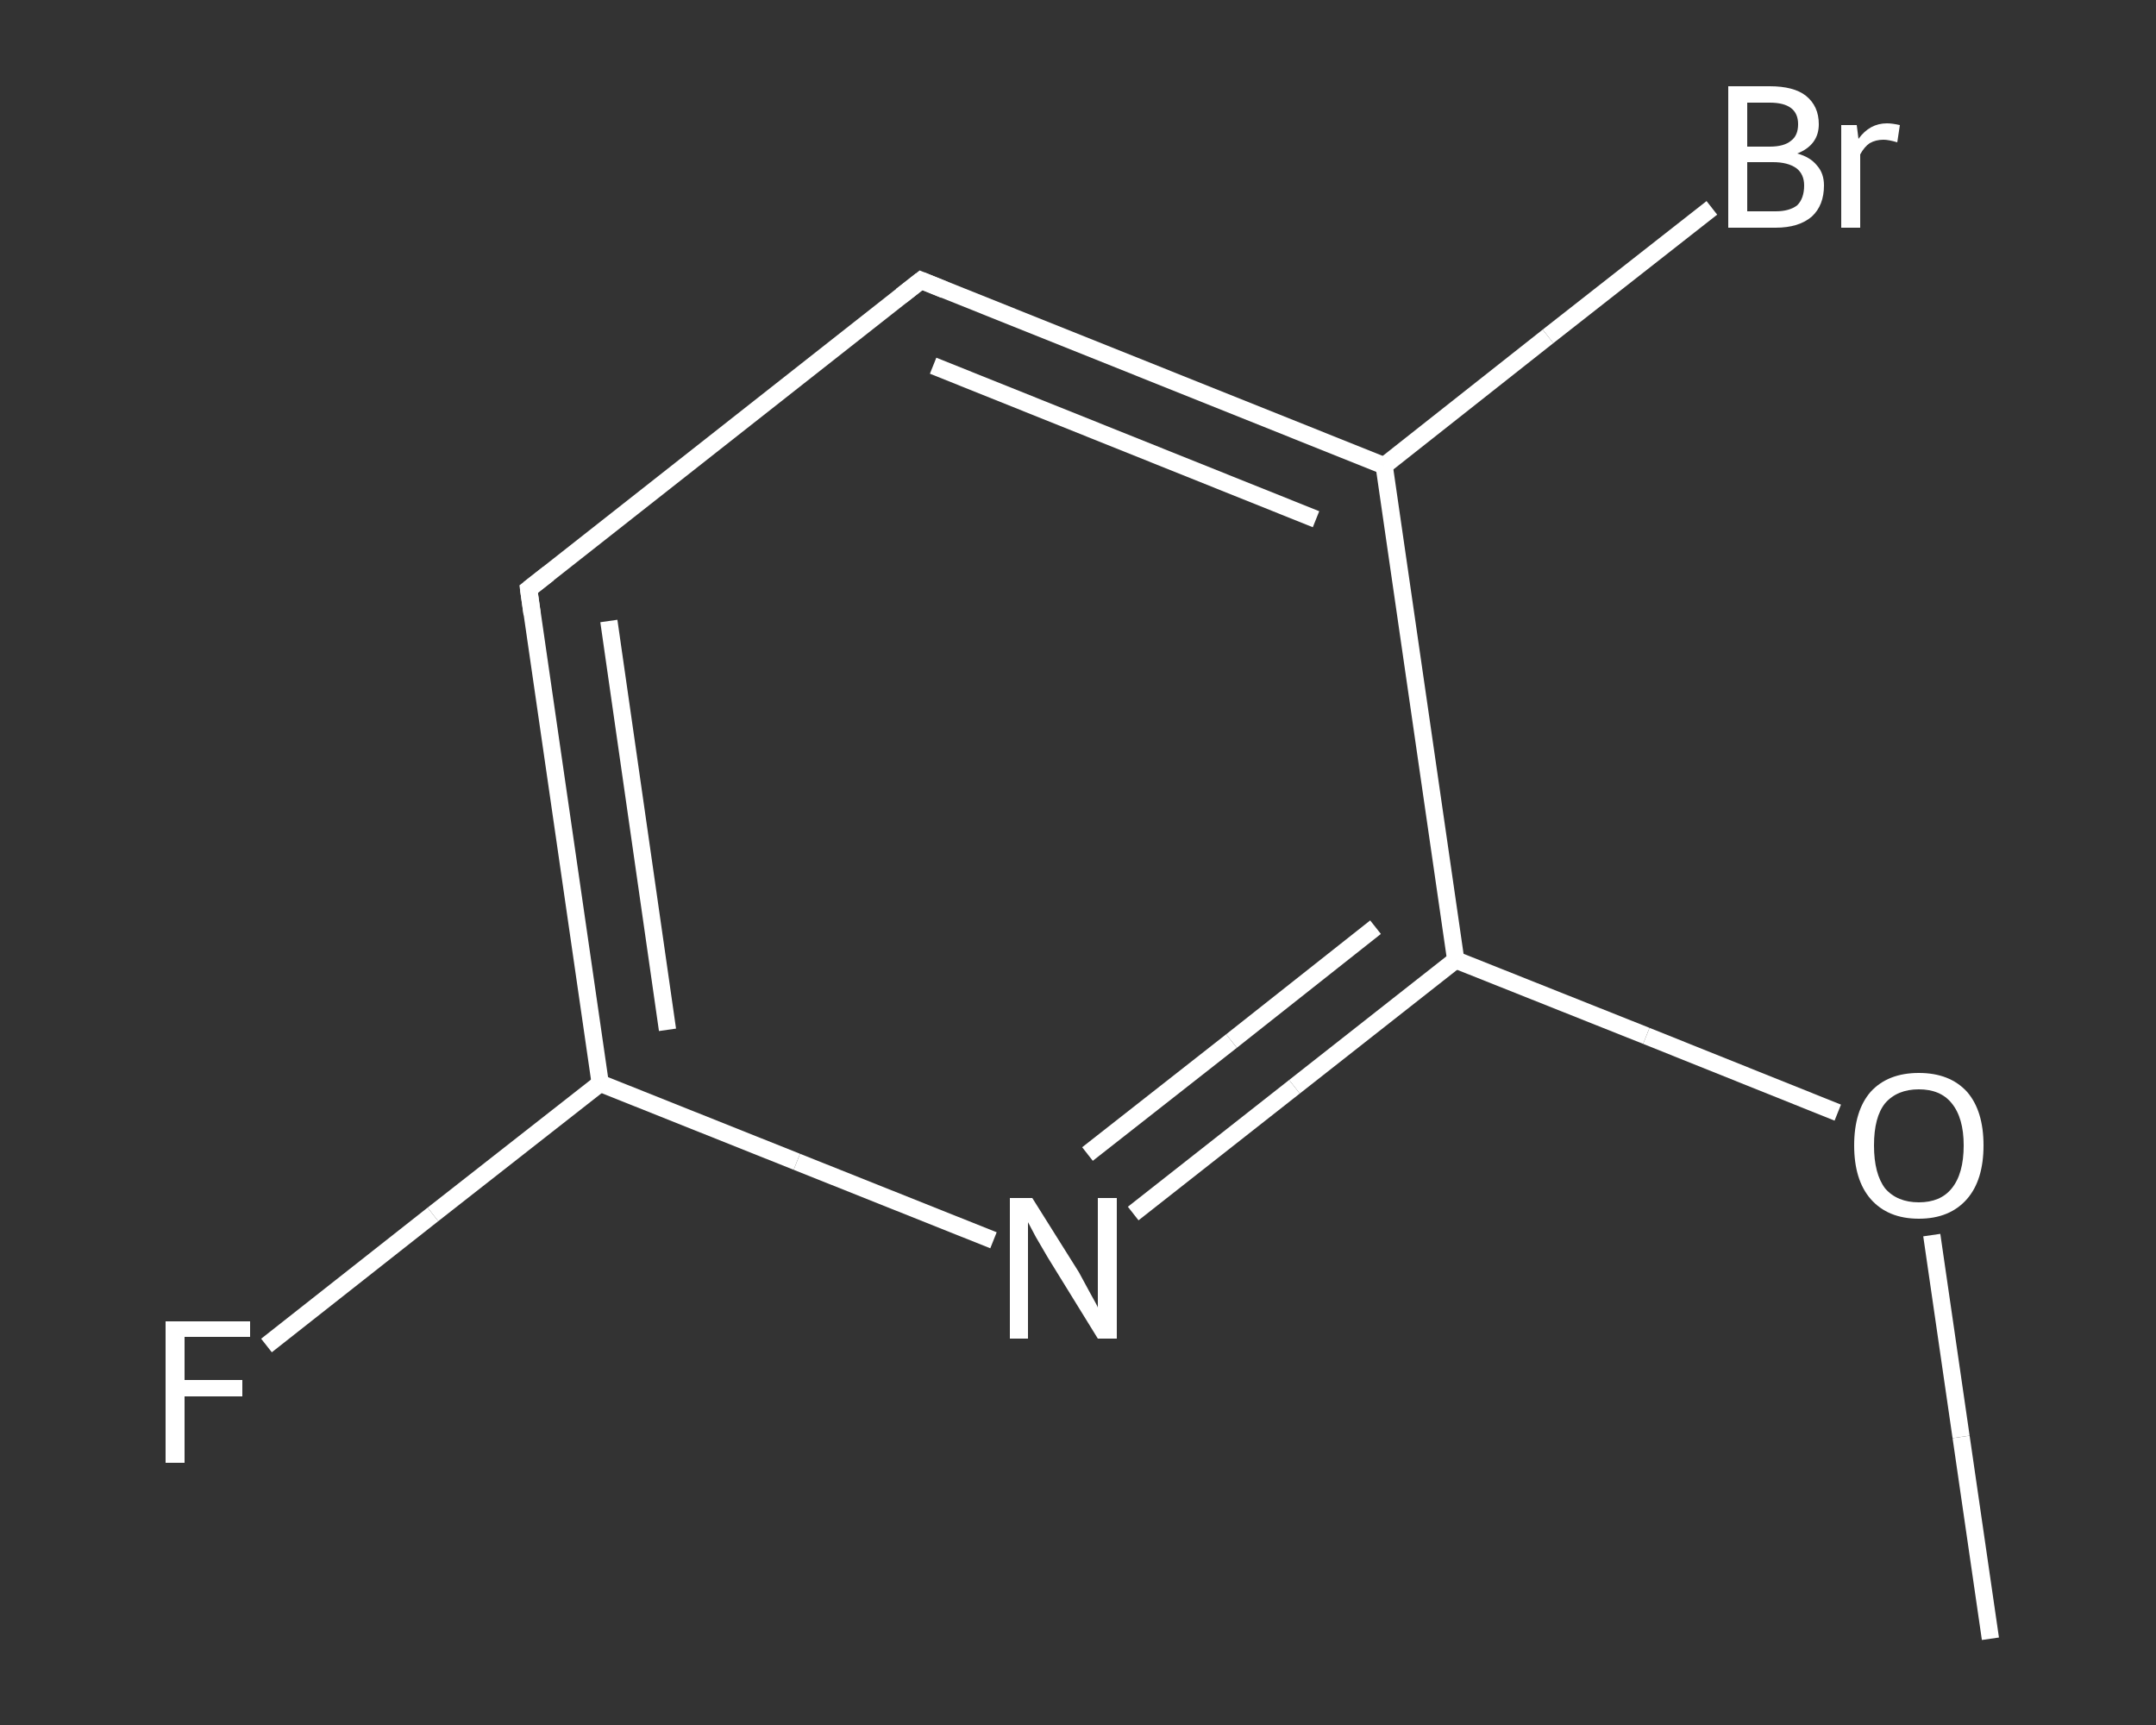 <?xml version='1.0' encoding='iso-8859-1'?>
<svg version='1.1' baseProfile='full'
              xmlns='http://www.w3.org/2000/svg'
                      xmlns:rdkit='http://www.rdkit.org/xml'
                      xmlns:xlink='http://www.w3.org/1999/xlink'
                  xml:space='preserve'
width='250px' height='200px' viewBox='0 0 250 200'>
<rect x="0" y="0" width="250" height="200" fill="#333333" stroke="none"/>
<!-- END OF HEADER -->
<rect style='opacity:1.0;fill:transparent;stroke:none' width='250.0' height='200.0' x='0.0' y='0.0'> </rect>
<path class='bond-0 atom-0 atom-1' d='M 230.8,190.0 L 227.4,166.6' style='fill:none;fill-rule:evenodd;stroke:#FFFFFF;stroke-width:2.0px;stroke-linecap:butt;stroke-linejoin:miter;stroke-opacity:1' />
<path class='bond-0 atom-0 atom-1' d='M 227.4,166.6 L 224.0,143.2' style='fill:none;fill-rule:evenodd;stroke:#FFFFFF;stroke-width:2.0px;stroke-linecap:butt;stroke-linejoin:miter;stroke-opacity:1' />
<path class='bond-1 atom-1 atom-2' d='M 213.1,129.0 L 190.9,120.1' style='fill:none;fill-rule:evenodd;stroke:#FFFFFF;stroke-width:2.0px;stroke-linecap:butt;stroke-linejoin:miter;stroke-opacity:1' />
<path class='bond-1 atom-1 atom-2' d='M 190.9,120.1 L 168.8,111.3' style='fill:none;fill-rule:evenodd;stroke:#FFFFFF;stroke-width:2.0px;stroke-linecap:butt;stroke-linejoin:miter;stroke-opacity:1' />
<path class='bond-2 atom-2 atom-3' d='M 168.8,111.3 L 150.1,126.0' style='fill:none;fill-rule:evenodd;stroke:#FFFFFF;stroke-width:2.0px;stroke-linecap:butt;stroke-linejoin:miter;stroke-opacity:1' />
<path class='bond-2 atom-2 atom-3' d='M 150.1,126.0 L 131.4,140.7' style='fill:none;fill-rule:evenodd;stroke:#FFFFFF;stroke-width:2.0px;stroke-linecap:butt;stroke-linejoin:miter;stroke-opacity:1' />
<path class='bond-2 atom-2 atom-3' d='M 159.5,107.5 L 142.8,120.7' style='fill:none;fill-rule:evenodd;stroke:#FFFFFF;stroke-width:2.0px;stroke-linecap:butt;stroke-linejoin:miter;stroke-opacity:1' />
<path class='bond-2 atom-2 atom-3' d='M 142.8,120.7 L 126.1,133.8' style='fill:none;fill-rule:evenodd;stroke:#FFFFFF;stroke-width:2.0px;stroke-linecap:butt;stroke-linejoin:miter;stroke-opacity:1' />
<path class='bond-3 atom-3 atom-4' d='M 115.2,143.8 L 92.4,134.7' style='fill:none;fill-rule:evenodd;stroke:#FFFFFF;stroke-width:2.0px;stroke-linecap:butt;stroke-linejoin:miter;stroke-opacity:1' />
<path class='bond-3 atom-3 atom-4' d='M 92.4,134.7 L 69.6,125.6' style='fill:none;fill-rule:evenodd;stroke:#FFFFFF;stroke-width:2.0px;stroke-linecap:butt;stroke-linejoin:miter;stroke-opacity:1' />
<path class='bond-4 atom-4 atom-5' d='M 69.6,125.6 L 50.2,140.8' style='fill:none;fill-rule:evenodd;stroke:#FFFFFF;stroke-width:2.0px;stroke-linecap:butt;stroke-linejoin:miter;stroke-opacity:1' />
<path class='bond-4 atom-4 atom-5' d='M 50.2,140.8 L 30.9,156.0' style='fill:none;fill-rule:evenodd;stroke:#FFFFFF;stroke-width:2.0px;stroke-linecap:butt;stroke-linejoin:miter;stroke-opacity:1' />
<path class='bond-5 atom-4 atom-6' d='M 69.6,125.6 L 61.3,68.3' style='fill:none;fill-rule:evenodd;stroke:#FFFFFF;stroke-width:2.0px;stroke-linecap:butt;stroke-linejoin:miter;stroke-opacity:1' />
<path class='bond-5 atom-4 atom-6' d='M 77.4,119.4 L 70.6,72.0' style='fill:none;fill-rule:evenodd;stroke:#FFFFFF;stroke-width:2.0px;stroke-linecap:butt;stroke-linejoin:miter;stroke-opacity:1' />
<path class='bond-6 atom-6 atom-7' d='M 61.3,68.3 L 106.8,32.5' style='fill:none;fill-rule:evenodd;stroke:#FFFFFF;stroke-width:2.0px;stroke-linecap:butt;stroke-linejoin:miter;stroke-opacity:1' />
<path class='bond-7 atom-7 atom-8' d='M 106.8,32.5 L 160.5,54.0' style='fill:none;fill-rule:evenodd;stroke:#FFFFFF;stroke-width:2.0px;stroke-linecap:butt;stroke-linejoin:miter;stroke-opacity:1' />
<path class='bond-7 atom-7 atom-8' d='M 108.2,42.4 L 152.6,60.2' style='fill:none;fill-rule:evenodd;stroke:#FFFFFF;stroke-width:2.0px;stroke-linecap:butt;stroke-linejoin:miter;stroke-opacity:1' />
<path class='bond-8 atom-8 atom-9' d='M 160.5,54.0 L 179.5,39.0' style='fill:none;fill-rule:evenodd;stroke:#FFFFFF;stroke-width:2.0px;stroke-linecap:butt;stroke-linejoin:miter;stroke-opacity:1' />
<path class='bond-8 atom-8 atom-9' d='M 179.5,39.0 L 198.5,24.1' style='fill:none;fill-rule:evenodd;stroke:#FFFFFF;stroke-width:2.0px;stroke-linecap:butt;stroke-linejoin:miter;stroke-opacity:1' />
<path class='bond-9 atom-8 atom-2' d='M 160.5,54.0 L 168.8,111.3' style='fill:none;fill-rule:evenodd;stroke:#FFFFFF;stroke-width:2.0px;stroke-linecap:butt;stroke-linejoin:miter;stroke-opacity:1' />
<path d='M 61.7,71.2 L 61.3,68.3 L 63.6,66.5' style='fill:none;stroke:#FFFFFF;stroke-width:2.0px;stroke-linecap:butt;stroke-linejoin:miter;stroke-opacity:1;' />
<path d='M 104.5,34.3 L 106.8,32.5 L 109.5,33.6' style='fill:none;stroke:#FFFFFF;stroke-width:2.0px;stroke-linecap:butt;stroke-linejoin:miter;stroke-opacity:1;' />
<path class='atom-1' d='M 215.0 132.8
Q 215.0 128.8, 216.9 126.6
Q 218.9 124.4, 222.5 124.4
Q 226.1 124.4, 228.1 126.6
Q 230.0 128.8, 230.0 132.8
Q 230.0 136.8, 228.1 139.0
Q 226.1 141.3, 222.5 141.3
Q 218.9 141.3, 216.9 139.0
Q 215.0 136.8, 215.0 132.8
M 222.5 139.4
Q 225.0 139.4, 226.3 137.8
Q 227.7 136.1, 227.7 132.8
Q 227.7 129.6, 226.3 127.9
Q 225.0 126.3, 222.5 126.3
Q 220.0 126.3, 218.6 127.9
Q 217.3 129.5, 217.3 132.8
Q 217.3 136.1, 218.6 137.8
Q 220.0 139.4, 222.5 139.4
' fill='#FFFFFF'/>
<path class='atom-3' d='M 119.7 138.9
L 125.1 147.5
Q 125.6 148.4, 126.4 149.9
Q 127.3 151.5, 127.3 151.6
L 127.3 138.9
L 129.5 138.9
L 129.5 155.2
L 127.3 155.2
L 121.5 145.8
Q 120.8 144.6, 120.1 143.4
Q 119.4 142.1, 119.2 141.7
L 119.2 155.2
L 117.1 155.2
L 117.1 138.9
L 119.7 138.9
' fill='#FFFFFF'/>
<path class='atom-5' d='M 19.2 153.2
L 29.0 153.2
L 29.0 155.0
L 21.4 155.0
L 21.4 160.0
L 28.1 160.0
L 28.1 161.9
L 21.4 161.9
L 21.4 169.6
L 19.2 169.6
L 19.2 153.2
' fill='#FFFFFF'/>
<path class='atom-9' d='M 208.4 17.8
Q 209.9 18.2, 210.7 19.2
Q 211.5 20.1, 211.5 21.5
Q 211.5 23.8, 210.1 25.1
Q 208.6 26.4, 205.9 26.4
L 200.4 26.4
L 200.4 10.0
L 205.2 10.0
Q 208.0 10.0, 209.4 11.1
Q 210.9 12.3, 210.9 14.4
Q 210.9 16.8, 208.4 17.8
M 202.6 11.9
L 202.6 17.0
L 205.2 17.0
Q 206.9 17.0, 207.7 16.3
Q 208.5 15.7, 208.5 14.4
Q 208.5 11.9, 205.2 11.9
L 202.6 11.9
M 205.9 24.5
Q 207.5 24.5, 208.4 23.8
Q 209.2 23.0, 209.2 21.5
Q 209.2 20.2, 208.3 19.5
Q 207.3 18.8, 205.6 18.8
L 202.6 18.8
L 202.6 24.5
L 205.9 24.5
' fill='#FFFFFF'/>
<path class='atom-9' d='M 215.3 14.5
L 215.5 16.1
Q 216.8 14.3, 218.8 14.3
Q 219.4 14.3, 220.3 14.5
L 220.0 16.5
Q 219.0 16.2, 218.4 16.2
Q 217.5 16.2, 216.8 16.6
Q 216.2 17.0, 215.7 17.9
L 215.7 26.4
L 213.5 26.4
L 213.5 14.5
L 215.3 14.5
' fill='#FFFFFF'/>
</svg>
